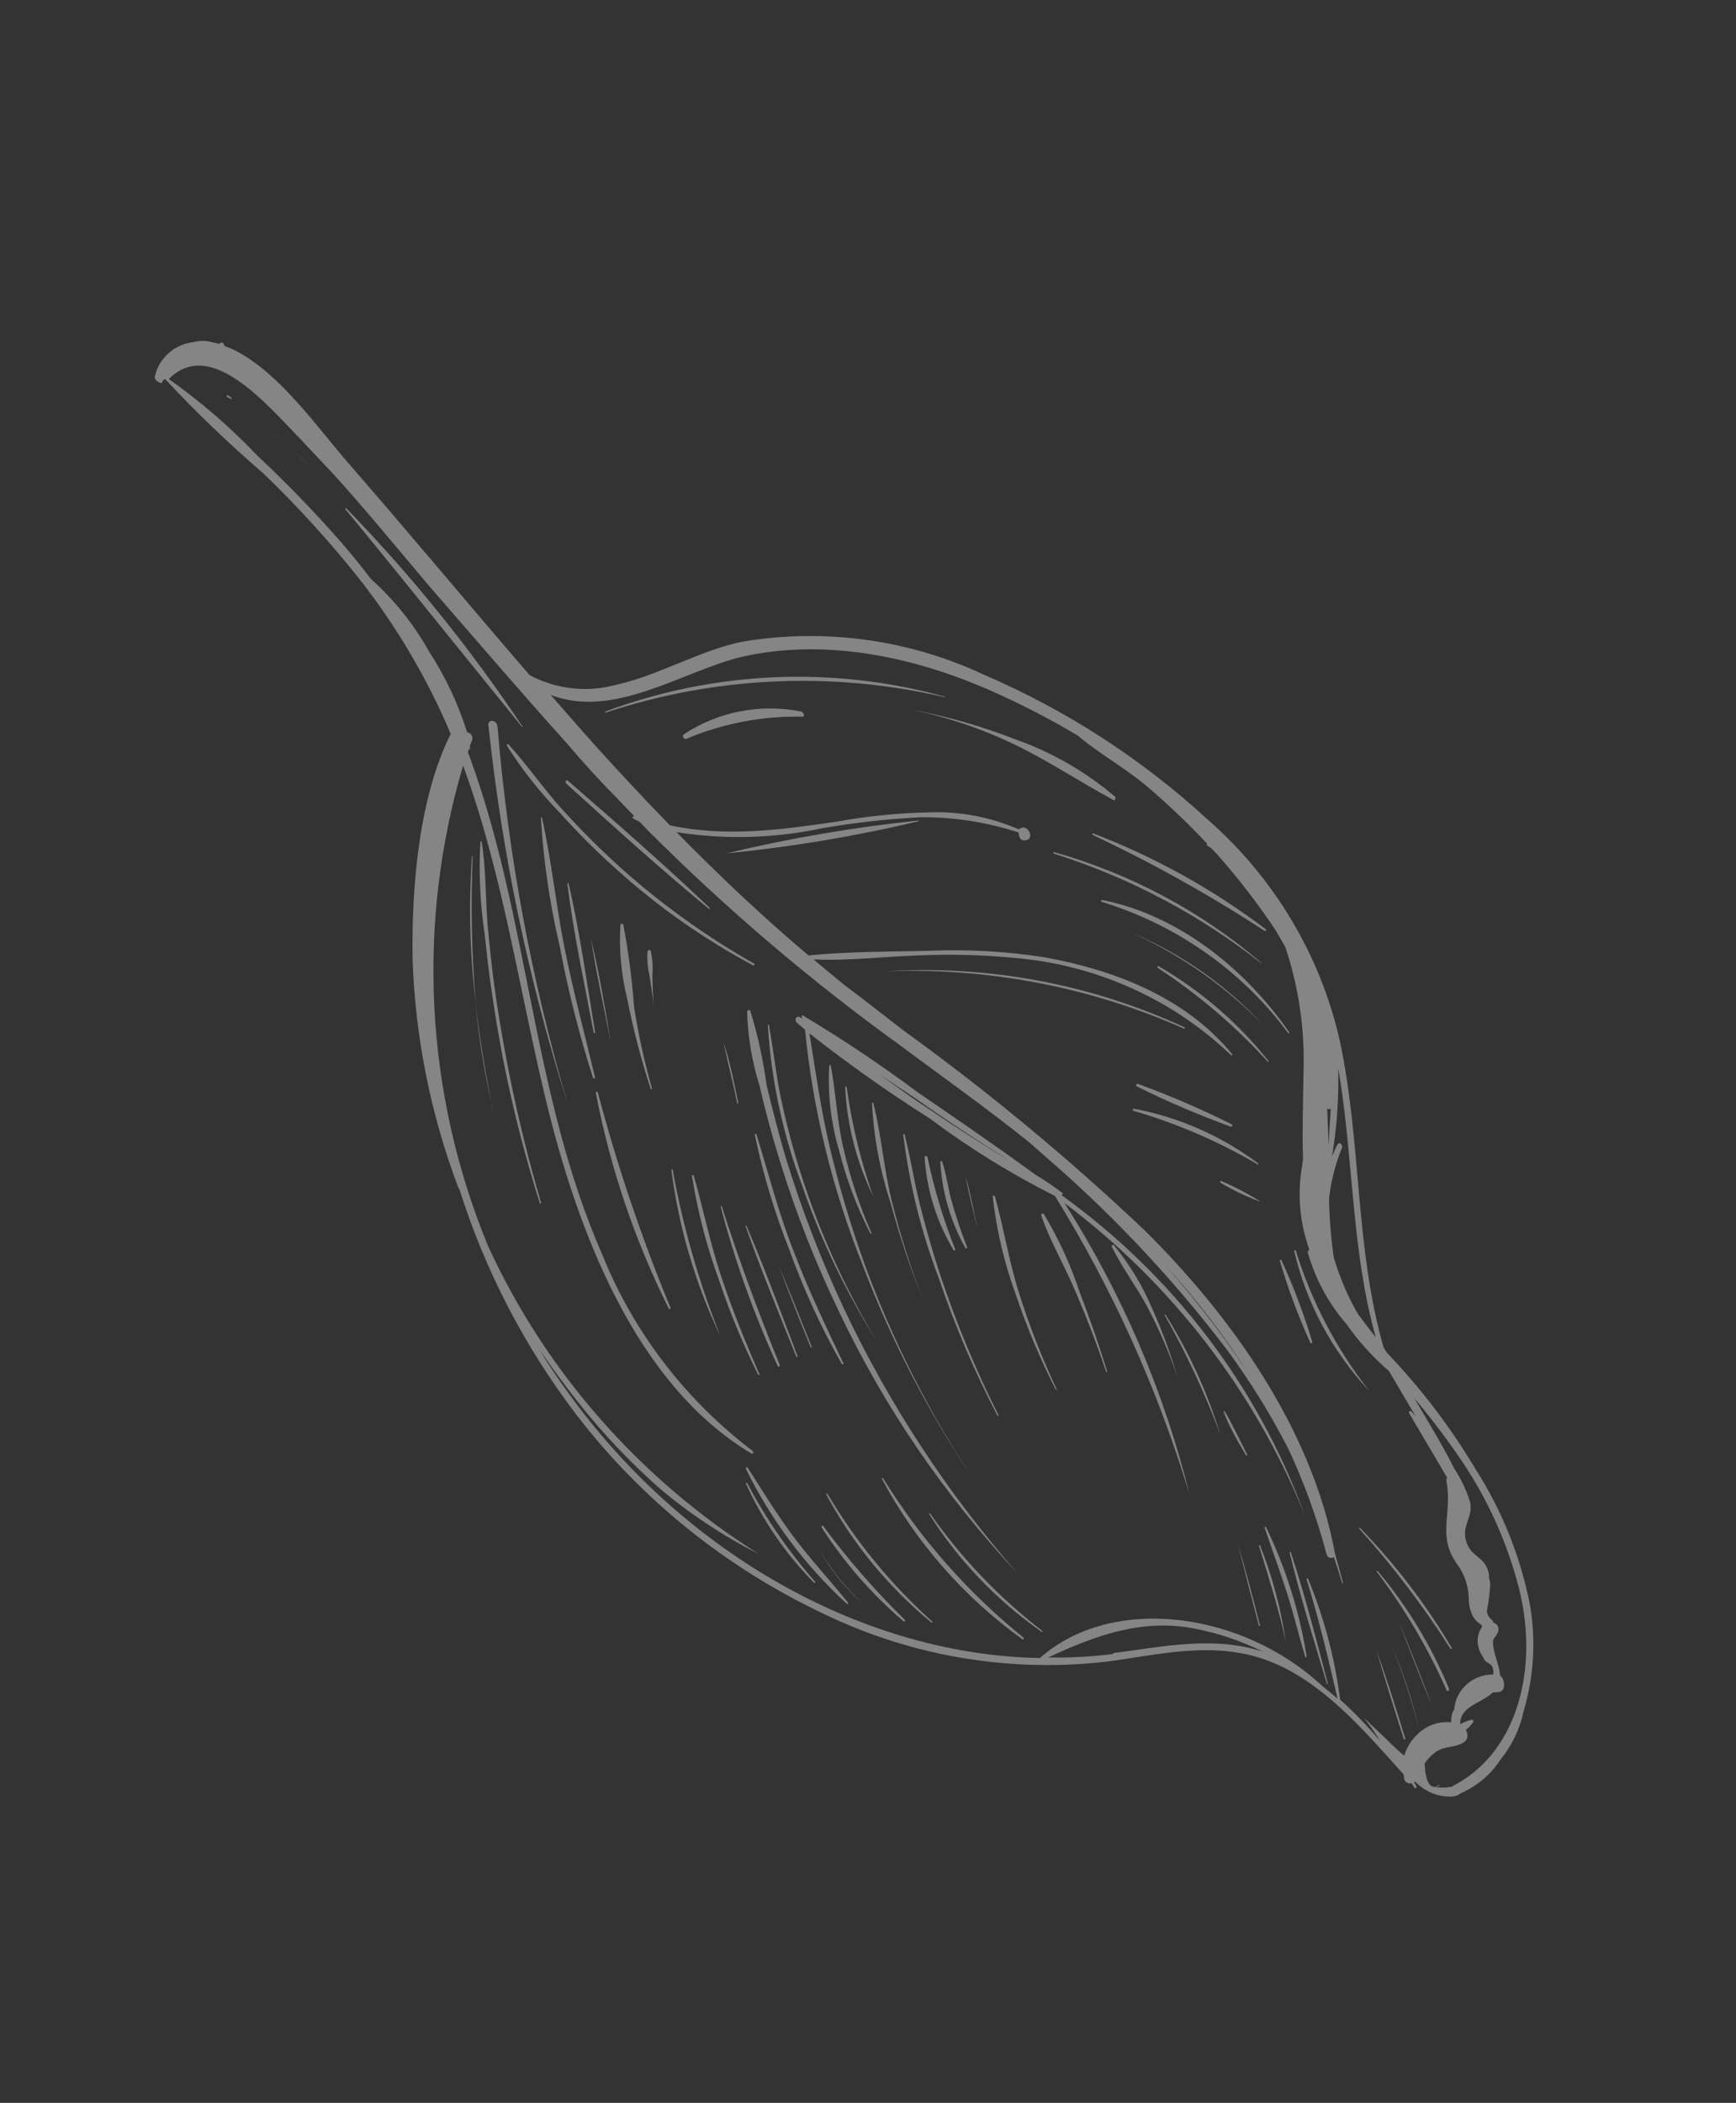 <?xml version="1.0" encoding="UTF-8"?> <svg xmlns="http://www.w3.org/2000/svg" width="90" height="109" viewBox="0 0 90 109" fill="none"><rect x="0" y="0" width="90" height="109" fill="#333333" stroke="none"/> <g opacity="0.4"> <path d="M69.463 53.964C70.588 59.24 70.239 64.581 71.72 69.815L71.895 70.112C73.654 71.945 75.195 73.968 76.49 76.14C77.87 78.298 78.83 80.689 79.319 83.19C79.635 85.028 79.522 86.912 78.989 88.701C78.795 89.618 78.385 90.477 77.79 91.21C77.29 91.981 76.568 92.59 75.715 92.959C75.436 93.23 74.779 93.115 74.46 93.024C74.044 92.895 73.669 92.663 73.371 92.351C73.353 92.367 73.332 92.378 73.31 92.386L73.425 92.581C73.475 92.665 73.39 92.736 73.312 92.644L73.187 92.432C73.144 92.445 73.097 92.448 73.052 92.441C73.007 92.435 72.964 92.418 72.926 92.393C72.888 92.368 72.856 92.335 72.833 92.297C72.809 92.258 72.795 92.215 72.79 92.171L72.77 91.979C70.851 89.841 68.916 87.578 66.446 86.385C63.449 84.925 60.446 85.707 57.531 86.111C52.465 86.728 47.325 85.881 42.745 83.672C37.669 81.283 33.255 77.733 29.875 73.322C27.198 69.807 25.154 65.87 23.83 61.681L23.765 61.571C22.327 57.768 21.525 53.762 21.389 49.709C21.332 45.853 21.741 41.28 23.367 38.044C22.157 35.171 20.563 32.468 18.627 30.006C17.097 28.082 15.439 26.258 13.664 24.547C11.87 23.007 10.165 21.37 8.556 19.645C8.495 19.679 8.435 19.714 8.406 19.821C8.376 19.928 7.97 19.728 8.028 19.514C8.13 19.048 8.379 18.626 8.74 18.306C9.101 17.987 9.555 17.786 10.038 17.733C10.368 17.643 10.717 17.65 11.043 17.753C11.155 17.771 11.266 17.795 11.375 17.826C11.382 17.808 11.395 17.791 11.411 17.779C11.426 17.767 11.445 17.759 11.465 17.755C11.485 17.752 11.505 17.754 11.524 17.76C11.543 17.766 11.561 17.777 11.574 17.792L11.664 17.945C11.915 18.031 12.157 18.14 12.387 18.271C14.628 19.525 16.389 22.08 18.12 24.075C21.262 27.68 24.328 31.373 27.458 34.996C28.824 35.725 30.425 35.906 31.925 35.501C34.201 34.995 36.207 33.736 38.49 33.26C42.733 32.549 47.097 33.143 50.981 34.96C55.255 36.795 59.179 39.33 62.583 42.455C66.055 45.488 68.462 49.515 69.463 53.964ZM74.599 92.516C74.539 92.556 74.475 92.593 74.409 92.624L74.535 92.643C74.772 92.672 75.012 92.663 75.246 92.614C78.59 90.961 79.808 86.644 78.763 82.385C78.163 80.015 77.156 77.763 75.783 75.726C75.02 74.6 74.198 73.514 73.321 72.471L74.061 73.726C74.516 74.498 74.976 75.278 75.376 76.092C75.741 76.645 76.025 77.245 76.22 77.876C76.314 78.388 76.117 78.68 76.001 79.13C75.939 79.357 75.937 79.596 75.993 79.825C76.049 80.053 76.163 80.265 76.323 80.44C76.643 80.768 76.978 80.884 77.15 81.431C77.189 81.553 77.206 81.682 77.2 81.81C77.23 81.901 77.251 81.996 77.262 82.091C77.235 82.573 77.174 83.053 77.081 83.527C77.113 83.696 77.203 83.849 77.336 83.96C77.381 83.997 77.411 84.048 77.421 84.104C77.473 84.12 77.521 84.146 77.562 84.181C77.603 84.216 77.635 84.26 77.657 84.308C77.679 84.357 77.69 84.41 77.69 84.463C77.689 84.516 77.677 84.568 77.654 84.617C77.587 84.744 77.507 84.864 77.417 84.977C77.329 85.592 77.739 86.208 77.764 86.838C78.056 87.08 78.076 87.702 77.665 87.708L77.388 87.729C76.8 88.299 75.688 88.43 75.701 89.372C75.888 89.271 76.086 89.193 76.292 89.14C76.344 89.111 76.414 89.229 76.372 89.276C76.264 89.423 76.136 89.556 75.993 89.671C76.113 89.874 76.117 90.155 75.927 90.284C75.486 90.613 74.891 90.486 74.445 90.806C74.215 90.973 74.015 91.177 73.855 91.41C73.912 92.407 74.137 92.789 74.624 92.558L74.599 92.516ZM57.698 85.689C60.268 85.366 62.861 84.771 65.471 85.613C64.315 85.038 63.082 84.628 61.808 84.394C59.094 83.904 56.673 84.832 54.343 85.912C55.472 85.936 56.603 85.875 57.723 85.731L57.698 85.689ZM66.156 48.258C65.242 46.877 64.23 45.56 63.128 44.318L62.787 43.956L62.587 43.832C62.562 43.789 62.537 43.747 62.59 43.74C61.623 42.711 60.6 41.735 59.526 40.814C58.376 39.825 57.029 39.105 55.876 38.129C54.42 37.262 52.913 36.484 51.36 35.798C47.165 33.952 42.633 33.1 38.457 34.047C35.419 34.77 31.842 37.3 28.547 36.02C29.318 36.896 30.079 37.777 30.854 38.639C32.123 40.047 33.414 41.427 34.727 42.78C37.624 43.404 40.454 43.014 43.305 42.601C44.913 42.309 46.541 42.144 48.176 42.108C49.772 42.05 51.36 42.352 52.818 42.989C52.856 42.951 52.904 42.924 52.956 42.911C53.307 42.781 53.605 43.404 53.255 43.534C52.904 43.664 52.81 43.367 52.81 43.152C51.192 42.625 49.498 42.357 47.793 42.359C46.056 42.444 44.325 42.636 42.613 42.935C40.136 43.46 37.58 43.529 35.076 43.137C37.275 45.376 39.548 47.528 41.915 49.525C43.932 49.323 46.038 49.331 48.078 49.286C50.118 49.195 52.163 49.309 54.179 49.625C57.546 50.243 61.368 51.575 63.886 54.651C63.886 54.651 63.871 54.762 63.817 54.69C61.055 52.049 57.511 50.329 53.691 49.776C51.663 49.515 49.616 49.431 47.574 49.526C45.794 49.582 43.98 49.816 42.174 49.729C42.709 50.18 43.251 50.628 43.797 51.072L44.653 51.72L46.779 53.367C51.193 56.556 55.385 60.028 59.329 63.762C63.788 68.171 68.01 74.038 69.209 80.516L69.625 82.044L69.582 82.069C69.451 81.612 69.302 81.164 69.154 80.717C69.032 80.785 68.835 80.784 68.772 80.559C68.28 78.699 67.623 76.884 66.809 75.135C65.9 73.358 64.848 71.653 63.665 70.038C61.017 66.542 58.018 63.313 54.714 60.401L53.35 59.205C51.154 57.439 48.841 55.807 46.597 54.136C41.989 50.803 37.659 47.114 33.65 43.107L33.148 42.588L32.857 42.447C32.778 42.412 32.777 42.312 32.875 42.301L32.09 41.479C31.154 40.538 30.246 39.548 29.362 38.499C26.968 35.85 24.647 33.126 22.29 30.422C20.658 28.496 19.04 26.516 17.343 24.638L15.954 23.162L15.699 22.888C13.874 21.026 10.952 17.443 8.753 19.647C10.415 20.824 11.955 22.157 13.352 23.627C14.891 25.068 16.355 26.583 17.739 28.168C18.255 28.769 18.754 29.38 19.232 30.014C20.437 31.09 21.452 32.354 22.235 33.755C23.087 35.061 23.754 36.476 24.217 37.959C24.265 37.964 24.312 37.98 24.353 38.006C24.393 38.032 24.427 38.067 24.452 38.109C24.476 38.15 24.49 38.196 24.493 38.244C24.495 38.291 24.487 38.339 24.467 38.383L24.356 38.683L24.39 38.879L24.33 38.777L24.258 38.987L24.376 39.305C27.447 47.743 27.576 56.715 31.227 65.04C32.846 69.056 35.541 72.571 39.028 75.214C39.068 75.282 39.047 75.384 38.969 75.35C32.901 71.737 29.9 63.71 28.261 56.859C27.142 52.2 26.393 47.503 25.046 42.849C24.733 41.771 24.386 40.712 24.009 39.682C21.581 47.892 22.036 56.663 25.303 64.59C28.304 71.126 33.177 76.67 39.332 80.548C37.473 79.607 35.734 78.453 34.153 77.111C32.63 75.761 31.232 74.281 29.975 72.689C29.28 71.804 28.606 70.897 27.971 69.956C28.471 70.804 28.991 71.549 29.549 72.319C35.655 80.716 44.963 85.788 53.91 85.942C57.71 82.595 64.467 83.558 68.579 87.418C68.833 87.613 69.088 87.831 69.343 88.048C68.861 85.958 68.373 83.916 67.736 81.857C67.706 81.806 67.806 81.818 67.806 81.818C68.641 83.83 69.203 85.942 69.476 88.097C70.211 88.764 70.901 89.477 71.543 90.231C71.298 89.815 70.991 89.412 70.707 89.03C71.152 89.49 71.644 89.913 72.103 90.377C72.327 90.601 72.564 90.806 72.8 91.012C72.921 90.591 73.154 90.209 73.476 89.906C73.702 89.678 73.978 89.502 74.283 89.392C74.588 89.282 74.915 89.241 75.238 89.272C75.22 89.068 75.254 88.863 75.336 88.674L75.388 88.645C75.417 88.14 75.644 87.666 76.022 87.322C76.4 86.977 76.9 86.79 77.416 86.797C77.478 86.118 77.051 86.314 76.916 85.95L76.821 85.788C76.696 85.589 76.623 85.363 76.606 85.13C76.588 84.841 76.671 84.554 76.843 84.318L76.778 84.207C76.563 84.076 76.396 83.882 76.3 83.652C76.206 83.425 76.153 83.183 76.145 82.938C76.151 82.279 75.946 81.636 75.557 81.099C74.466 79.602 75.316 78.477 74.988 76.786C74.976 76.72 74.99 76.652 75.025 76.595C74.365 75.476 73.716 74.374 73.055 73.254C73.01 73.178 73.103 73.08 73.185 73.181L73.387 73.406C72.927 72.626 72.462 71.837 72.007 71.066C71.183 70.358 70.451 69.552 69.831 68.667C68.893 67.592 68.204 66.33 67.812 64.97C67.799 64.934 67.799 64.895 67.811 64.859C67.823 64.823 67.848 64.793 67.881 64.773C67.383 63.392 67.252 61.91 67.5 60.466L67.553 60.085C67.505 58.575 67.558 57.098 67.579 55.548C67.651 53.36 67.332 51.176 66.637 49.094L66.156 48.258ZM60.379 65.542C61.4 66.706 62.393 67.92 63.331 69.198C63.831 69.888 64.326 70.592 64.801 71.318C63.501 69.271 62.021 67.338 60.379 65.542ZM68.879 59.358C68.907 58.721 68.958 58.081 68.991 57.452C68.98 57.465 68.966 57.476 68.95 57.484C68.934 57.491 68.917 57.495 68.9 57.495C68.882 57.495 68.865 57.492 68.849 57.485C68.833 57.478 68.819 57.467 68.807 57.454L68.879 59.358ZM69.383 55.964C69.387 57.299 69.277 58.632 69.054 59.949C69.14 59.742 69.226 59.535 69.331 59.34C69.435 59.146 69.631 59.34 69.573 59.497C69.227 60.343 69.001 61.232 68.902 62.138C68.921 63.154 69.003 64.169 69.146 65.176C69.428 66.128 69.812 67.048 70.291 67.921L70.411 68.124C70.71 68.532 71.007 68.918 71.322 69.316C70.099 64.932 70.168 60.427 69.479 55.989L69.38 55.39L69.383 55.964Z" fill="white"></path> <path d="M40.74 60.025C41.562 62.701 42.572 65.318 43.765 67.857C46.104 72.805 49.129 77.414 52.754 81.553C48.973 77.525 45.849 72.949 43.495 67.987C42.305 65.519 41.3 62.97 40.487 60.36C40.064 59.017 39.695 57.665 39.382 56.293C38.986 55.041 38.768 53.742 38.733 52.432C38.736 52.413 38.745 52.397 38.758 52.383C38.771 52.37 38.789 52.361 38.807 52.358C38.826 52.355 38.845 52.358 38.862 52.366C38.879 52.375 38.893 52.388 38.902 52.404C39.286 53.658 39.567 54.939 39.742 56.237C40.055 57.552 40.383 58.813 40.74 60.025Z" fill="white"></path> <path d="M40.606 57.467C40.907 58.813 41.278 60.142 41.719 61.45C42.664 64.262 43.917 66.965 45.457 69.512C45.457 69.512 45.457 69.512 45.457 69.512C43.867 66.998 42.575 64.315 41.607 61.514C40.59 58.823 39.983 56 39.807 53.136C39.807 53.136 39.877 53.097 39.859 53.107C40.129 54.582 40.258 56.036 40.606 57.467Z" fill="white"></path> <path d="M39.044 50.04C36.504 48.681 34.143 47.024 32.012 45.106C30.957 44.167 29.956 43.17 29.015 42.12C27.983 41.058 27.065 39.895 26.276 38.649C26.241 38.59 26.319 38.546 26.371 38.595C27.317 39.632 28.139 40.829 29.081 41.879C30.073 42.983 31.125 44.034 32.231 45.028C34.328 46.899 36.624 48.547 39.078 49.941C39.138 49.964 39.108 50.071 39.044 50.04Z" fill="white"></path> <path d="M25.795 37.678C26.341 44.293 27.559 50.838 29.43 57.216C29.43 57.216 29.387 57.241 29.43 57.216C27.412 50.848 26.038 44.301 25.328 37.67C25.227 37.264 25.756 37.259 25.795 37.678Z" fill="white"></path> <path d="M55.042 61.957C60.833 66.122 65.218 71.887 67.634 78.513C67.634 78.513 67.634 78.513 67.634 78.513C65.053 72.126 60.752 66.544 55.188 62.361C58.161 67.023 60.349 72.122 61.669 77.464C61.669 77.464 61.626 77.488 61.669 77.464C60.033 72.036 57.689 66.837 54.695 61.995C52.407 60.844 50.228 59.495 48.185 57.965C46.036 56.605 43.96 55.137 41.965 53.567C42.283 55.535 42.55 57.476 43.01 59.431C43.505 61.524 44.12 63.588 44.854 65.613C46.308 69.571 48.233 73.348 50.589 76.865C48.18 73.314 46.202 69.499 44.695 65.499C43.143 61.609 42.147 57.527 41.734 53.37L41.318 53.017C41.147 52.865 41.297 52.61 41.484 52.731L41.615 52.815L41.58 52.756C41.545 52.697 41.562 52.608 41.626 52.639C43.676 53.864 45.661 55.191 47.573 56.615C49.631 58.029 51.679 59.426 53.692 60.9C54.184 61.193 54.658 61.514 55.112 61.861C55.112 61.861 55.041 61.935 55.042 61.957ZM47.463 56.937C46.832 56.513 46.179 56.091 45.552 55.654C46.425 56.292 47.297 56.929 48.155 57.484C49.371 58.312 50.597 59.099 51.887 59.897L52.334 60.164C50.652 59.114 49.027 58.042 47.463 56.937Z" fill="white"></path> <path d="M43.716 59.473C44.06 60.992 44.549 62.476 45.176 63.905C45.201 63.948 45.149 63.977 45.124 63.935C44.427 62.579 43.887 61.151 43.514 59.678C43.08 58.234 42.903 56.728 42.99 55.225C42.99 55.225 43.076 55.176 43.059 55.186C43.339 56.599 43.376 58.014 43.716 59.473Z" fill="white"></path> <path d="M43.898 56.373C44.163 58.285 44.62 60.167 45.26 61.992C44.402 60.224 43.911 58.307 43.816 56.352C43.786 56.301 43.88 56.304 43.898 56.373Z" fill="white"></path> <path d="M46.223 62.215C46.659 63.984 47.21 65.723 47.873 67.422C47.206 65.775 46.641 64.09 46.179 62.376C45.625 60.693 45.298 58.947 45.206 57.182C45.206 57.182 45.276 57.143 45.267 57.148C45.698 58.838 45.816 60.546 46.223 62.215Z" fill="white"></path> <path d="M47.706 62.497C48.01 63.716 48.361 64.919 48.752 66.111C49.581 68.598 50.591 71.023 51.773 73.369L51.721 73.398C50.524 71.107 49.508 68.73 48.682 66.287C47.766 63.883 47.143 61.381 46.828 58.833C46.797 58.782 46.906 58.789 46.897 58.794C47.215 60.039 47.394 61.283 47.706 62.497Z" fill="white"></path> <path d="M49.515 64.742C49.555 64.81 49.463 64.85 49.428 64.791C48.556 63.324 48.044 61.678 47.933 59.983C47.936 59.891 48.062 59.91 48.085 59.987C48.424 61.609 48.903 63.199 49.515 64.742Z" fill="white"></path> <path d="M49.307 62.158C49.538 62.995 49.813 63.821 50.131 64.632C50.171 64.7 50.079 64.74 50.044 64.681C49.276 63.305 48.833 61.778 48.748 60.212C48.748 60.212 48.835 60.163 48.826 60.168C49.064 60.825 49.133 61.51 49.307 62.158Z" fill="white"></path> <path d="M50.683 63.708C50.471 62.8 50.227 61.897 50.059 60.986C50.059 60.986 50.111 60.957 50.059 60.986C50.325 61.887 50.484 62.803 50.683 63.708Z" fill="white"></path> <path d="M52.814 66.969C53.353 68.694 54.012 70.38 54.786 72.017C54.786 72.017 54.742 72.041 54.742 72.041C53.935 70.464 53.247 68.832 52.682 67.157C52.069 65.498 51.661 63.774 51.466 62.021C51.426 61.953 51.57 61.962 51.583 62.023C52.042 63.663 52.297 65.328 52.814 66.969Z" fill="white"></path> <path d="M57.399 71.083C57.424 71.125 57.329 71.122 57.347 71.112C56.852 69.628 56.288 68.161 55.657 66.719C55.129 65.491 54.409 64.27 53.981 62.997C53.979 62.981 53.981 62.965 53.988 62.95C53.995 62.936 54.006 62.924 54.02 62.916C54.034 62.908 54.051 62.904 54.067 62.906C54.083 62.907 54.099 62.913 54.111 62.923C54.875 64.19 55.494 65.535 55.957 66.934C56.482 68.296 56.963 69.678 57.399 71.083Z" fill="white"></path> <path d="M61.035 71.355C61.035 71.355 60.992 71.38 61.035 71.355C60.612 70.104 60.088 68.888 59.468 67.718C58.896 66.651 58.156 65.69 57.633 64.606C57.631 64.593 57.633 64.579 57.639 64.566C57.645 64.554 57.655 64.544 57.667 64.537C57.679 64.53 57.693 64.527 57.707 64.528C57.721 64.529 57.734 64.534 57.745 64.542C58.553 65.527 59.216 66.618 59.714 67.783C60.235 68.943 60.677 70.137 61.035 71.355Z" fill="white"></path> <path d="M63.262 74.348C62.465 72.214 61.499 70.144 60.373 68.156L60.417 68.132C61.636 70.074 62.592 72.164 63.262 74.348Z" fill="white"></path> <path d="M64.607 75.452C64.177 74.723 63.737 73.977 63.436 73.174L63.488 73.145C63.918 73.874 64.281 74.664 64.667 75.418L64.607 75.452Z" fill="white"></path> <path d="M54.016 84.593C51.673 82.959 49.688 80.883 48.175 78.487C48.175 78.487 48.188 78.412 48.227 78.458C49.84 80.764 51.801 82.816 54.044 84.543C54.044 84.543 54.053 84.617 54.016 84.593Z" fill="white"></path> <path d="M53.004 84.973C49.961 82.778 47.47 79.933 45.719 76.653C45.719 76.653 45.749 76.568 45.779 76.619C47.711 79.754 50.169 82.546 53.052 84.878C53.104 84.928 53.06 85.009 53.004 84.973Z" fill="white"></path> <path d="M48.31 84.122C46.063 82.277 44.206 80.02 42.844 77.477C42.814 77.426 42.875 77.392 42.905 77.442C44.367 79.907 46.202 82.141 48.347 84.067L48.31 84.122Z" fill="white"></path> <path d="M46.84 84.038C45.194 82.631 43.766 80.996 42.604 79.184C42.559 79.108 42.63 79.034 42.699 79.13C43.97 80.848 45.379 82.464 46.911 83.963C46.954 83.996 46.892 84.087 46.84 84.038Z" fill="white"></path> <path d="M44.599 82.998C43.737 82.229 43.018 81.32 42.472 80.311C43.035 81.301 43.749 82.201 44.589 82.981C44.589 82.981 44.623 83.019 44.599 82.998Z" fill="white"></path> <path d="M43.885 83.119C41.721 81.128 39.954 78.761 38.672 76.138C38.637 76.079 38.727 76.016 38.767 76.084C39.55 77.315 40.337 78.589 41.19 79.724C42.044 80.858 43.046 81.931 43.953 83.058C44.002 83.121 43.947 83.185 43.885 83.119Z" fill="white"></path> <path d="M42.221 82.059C40.738 80.559 39.537 78.815 38.674 76.906C38.649 76.864 38.718 76.825 38.735 76.872C39.701 78.708 40.885 80.426 42.261 81.991C42.261 81.991 42.249 82.088 42.221 82.059Z" fill="white"></path> <path d="M34.754 67.772C34.794 67.839 34.699 67.893 34.668 67.82C32.903 64.283 31.633 60.528 30.891 56.658C30.846 56.582 31.004 56.595 30.987 56.605C31.992 60.403 33.251 64.134 34.754 67.772Z" fill="white"></path> <path d="M37.356 69.286C37.356 69.286 37.304 69.315 37.356 69.286C36.052 66.548 35.191 63.628 34.805 60.631C34.805 60.631 34.883 60.587 34.865 60.597C35.402 63.566 36.237 66.476 37.356 69.286Z" fill="white"></path> <path d="M25.288 48.037C25.439 49.704 25.64 51.376 25.921 53.027C26.439 56.179 27.153 59.298 28.057 62.367C28.057 62.367 27.988 62.406 27.996 62.401C27.013 59.294 26.254 56.123 25.725 52.911C25.483 51.443 25.28 49.963 25.136 48.485C24.891 46.878 24.814 45.251 24.905 43.629C24.905 43.629 24.992 43.58 24.966 43.595C25.208 45.063 25.158 46.584 25.288 48.037Z" fill="white"></path> <path d="M24.505 44.398C24.4 46.914 24.452 49.433 24.658 51.943C24.355 49.438 24.291 46.912 24.469 44.396C24.469 44.396 24.483 44.342 24.505 44.398Z" fill="white"></path> <path d="M24.649 51.947C24.844 53.669 25.128 55.385 25.469 57.137C25.083 55.426 24.809 53.693 24.649 51.947Z" fill="white"></path> <path d="M25.542 57.514L25.463 57.106L25.555 57.518L25.542 57.514Z" fill="white"></path> <path d="M37.35 66.044C37.929 67.808 38.626 69.54 39.381 71.25L39.32 71.284C38.526 69.7 37.847 68.063 37.286 66.385C36.644 64.632 36.173 62.824 35.879 60.984C35.839 60.916 35.958 60.883 35.966 60.935C36.456 62.648 36.799 64.365 37.35 66.044Z" fill="white"></path> <path d="M40.42 70.742C40.465 70.819 40.361 70.877 40.316 70.801C39.09 68.133 38.101 65.368 37.358 62.534C37.358 62.534 37.419 62.5 37.41 62.505C38.309 65.321 39.322 68.038 40.42 70.742Z" fill="white"></path> <path d="M41.343 70.288C41.373 70.339 41.303 70.378 41.282 70.322C40.382 68.072 39.452 65.828 38.648 63.546C38.648 63.546 38.7 63.516 38.692 63.521C39.648 65.751 40.483 68.027 41.343 70.288Z" fill="white"></path> <path d="M42.017 69.806C41.452 68.418 40.906 67.042 40.375 65.612C40.957 66.991 41.502 68.367 42.068 69.777C42.126 69.835 42.048 69.879 42.017 69.806Z" fill="white"></path> <path d="M41.197 64.989C41.934 66.924 42.831 68.78 43.717 70.654C43.752 70.713 43.669 70.749 43.639 70.698C42.565 68.801 41.655 66.819 40.919 64.773C40.154 62.844 39.557 60.856 39.134 58.829C39.099 58.769 39.229 58.775 39.212 58.785C39.86 60.883 40.387 62.971 41.197 64.989Z" fill="white"></path> <path d="M38.276 57.178C38.276 57.178 38.216 57.212 38.224 57.208C38.019 56.193 37.736 55.087 37.51 54.038C37.51 54.038 37.553 54.014 37.51 54.038C37.855 55.053 38.054 56.116 38.276 57.178Z" fill="white"></path> <path d="M65.734 55.043C64.047 53.188 62.126 51.549 60.019 50.167C59.993 50.124 60.007 50.049 60.058 50.077C62.262 51.355 64.201 53.029 65.773 55.01C65.773 55.01 65.754 55.077 65.734 55.043Z" fill="white"></path> <path d="M65.493 53.145C63.547 51.13 61.225 49.498 58.652 48.339C58.652 48.339 58.612 48.272 58.652 48.339C61.272 49.444 63.616 51.094 65.521 53.174C65.521 53.174 65.521 53.174 65.493 53.145Z" fill="white"></path> <path d="M66.781 53.547C64.389 50.32 60.998 47.935 57.111 46.745C57.111 46.745 57.041 46.627 57.109 46.644C60.864 47.371 64.394 49.989 66.836 53.505C66.87 53.542 66.819 53.593 66.781 53.547Z" fill="white"></path> <path d="M65.366 49.915C62.17 47.401 58.533 45.48 54.632 44.245C54.632 44.245 54.587 44.169 54.646 44.17C58.608 45.286 62.272 47.241 65.378 49.896C65.378 49.896 65.38 49.918 65.366 49.915Z" fill="white"></path> <path d="M65.564 48.255C62.714 46.394 59.734 44.731 56.647 43.277C56.622 43.235 56.597 43.192 56.669 43.197C59.876 44.426 62.887 46.097 65.612 48.16C65.668 48.196 65.62 48.291 65.564 48.255Z" fill="white"></path> <path d="M48.989 36.143C43.166 34.782 37.068 35.058 31.398 36.939C31.398 36.939 31.363 36.88 31.368 36.888C37.001 34.779 43.179 34.507 48.983 36.112C48.983 36.112 49.007 36.133 48.989 36.143Z" fill="white"></path> <path d="M57.729 41.469C56.042 40.568 54.392 39.454 52.638 38.614C50.87 37.754 48.993 37.127 47.058 36.748C48.952 37.088 50.808 37.611 52.597 38.309C54.523 38.983 56.302 40.007 57.841 41.326C57.828 41.401 57.774 41.545 57.729 41.469Z" fill="white"></path> <path d="M68.844 87.28C68.844 87.28 68.792 87.309 68.8 87.305C68.125 85.063 67.426 82.801 66.859 80.487C66.829 80.436 66.928 80.448 66.919 80.453C67.664 82.734 68.248 85.016 68.844 87.28Z" fill="white"></path> <path d="M67.74 85.857C67.77 85.908 67.662 85.901 67.671 85.897C67.333 84.776 67.066 83.638 66.701 82.51C66.336 81.382 65.938 80.295 65.561 79.186C65.531 79.135 65.63 79.146 65.63 79.146C66.658 81.273 67.369 83.533 67.74 85.857Z" fill="white"></path> <path d="M66.665 85.131C66.305 83.423 65.774 81.779 65.264 80.111L65.316 80.082C65.962 81.708 66.415 83.403 66.665 85.131Z" fill="white"></path> <path d="M65.326 84.271C65.326 84.271 65.257 84.31 65.274 84.3C64.897 82.878 64.532 81.456 64.179 80.035C64.596 81.427 64.961 82.849 65.326 84.271Z" fill="white"></path> <path d="M70.681 88.084L70.335 86.617L70.681 88.084Z" fill="white"></path> <path d="M72.854 90.122C72.884 90.173 72.776 90.166 72.784 90.161C72.291 88.62 71.811 87.082 71.358 85.529C71.898 87.033 72.383 88.579 72.854 90.122Z" fill="white"></path> <path d="M73.59 89.729C73.222 88.236 72.745 86.772 72.161 85.347C72.773 86.762 73.251 88.228 73.59 89.729Z" fill="white"></path> <path d="M74.272 88.495C73.648 87.005 73.071 85.499 72.495 83.993C73.106 85.48 73.7 86.976 74.272 88.495Z" fill="white"></path> <path d="M75.003 87.62C74.035 85.439 72.817 83.374 71.372 81.463C71.372 81.463 71.337 81.403 71.424 81.433C72.977 83.279 74.228 85.348 75.134 87.568C75.112 87.648 75.029 87.684 75.003 87.62Z" fill="white"></path> <path d="M75.192 85.454C73.793 83.255 72.211 81.174 70.46 79.231C70.46 79.231 70.468 79.147 70.512 79.201C72.341 81.085 73.937 83.174 75.267 85.424C75.287 85.457 75.222 85.505 75.192 85.454Z" fill="white"></path> <path d="M29.265 49.123C29.717 51.378 30.31 53.598 30.847 55.839C30.892 55.915 30.734 55.902 30.751 55.892C30.03 53.641 29.449 51.349 29.013 49.028C28.5 46.845 28.175 44.623 28.041 42.387C28.041 42.387 28.11 42.347 28.093 42.357C28.593 44.596 28.818 46.877 29.265 49.123Z" fill="white"></path> <path d="M30.85 53.496C30.885 53.555 30.755 53.55 30.781 53.535C30.297 50.971 29.73 48.385 29.416 45.816C29.386 45.765 29.494 45.772 29.476 45.781C30.062 48.322 30.424 50.933 30.85 53.496Z" fill="white"></path> <path d="M31.674 54.071C31.322 52.28 30.921 50.483 30.64 48.674C31.071 50.443 31.366 52.255 31.674 54.071Z" fill="white"></path> <path d="M32.871 52.183C33.095 53.612 33.405 55.026 33.799 56.419C33.829 56.47 33.729 56.458 33.738 56.453C33.234 54.912 32.825 53.342 32.513 51.753C32.202 50.504 32.085 49.217 32.167 47.934C32.184 47.846 32.288 47.866 32.321 47.961C32.583 49.357 32.767 50.767 32.871 52.183Z" fill="white"></path> <path d="M33.821 50.562C33.835 51.096 33.845 51.622 33.891 52.15C33.837 51.627 33.755 51.096 33.673 50.566C33.576 50.156 33.541 49.733 33.569 49.313C33.574 49.294 33.586 49.277 33.602 49.265C33.618 49.253 33.638 49.247 33.658 49.247C33.678 49.248 33.697 49.255 33.713 49.267C33.729 49.279 33.74 49.297 33.744 49.316C33.831 49.726 33.857 50.145 33.821 50.562Z" fill="white"></path> <path d="M61.395 53.324C56.523 51.157 51.2 50.138 45.853 50.35C51.213 50.005 56.574 51.007 61.427 53.26C61.427 53.26 61.414 53.336 61.395 53.324Z" fill="white"></path> <path d="M47.618 42.571C44.34 43.35 41.01 43.906 37.653 44.235C40.928 43.449 44.253 42.88 47.607 42.532C47.607 42.532 47.644 42.556 47.618 42.571Z" fill="white"></path> <path d="M65.227 60.372C63.206 59.181 61.039 58.244 58.779 57.583C58.736 57.608 58.704 57.456 58.781 57.469C61.132 57.912 63.345 58.887 65.242 60.318C65.242 60.318 65.251 60.392 65.227 60.372Z" fill="white"></path> <path d="M63.812 58.401C62.156 57.801 60.536 57.108 58.962 56.326C58.873 56.274 58.872 56.173 58.993 56.184C60.649 56.786 62.267 57.484 63.84 58.272C63.918 58.307 63.89 58.436 63.812 58.401Z" fill="white"></path> <path d="M65.286 62.271C64.586 62.01 63.913 61.687 63.273 61.306C63.248 61.263 63.218 61.212 63.299 61.212C63.992 61.507 64.661 61.855 65.298 62.253C65.298 62.253 65.299 62.275 65.286 62.271Z" fill="white"></path> <path d="M70.996 72.112C69.077 70.063 67.734 67.562 67.097 64.853C67.067 64.802 67.192 64.799 67.174 64.809C67.986 67.45 69.281 69.924 70.996 72.112Z" fill="white"></path> <path d="M68.025 69.541C68.065 69.609 67.962 69.668 67.93 69.595C67.303 68.216 66.774 66.795 66.348 65.345C66.318 65.294 66.425 65.3 66.425 65.3C67.058 66.676 67.593 68.093 68.025 69.541Z" fill="white"></path> <path d="M41.614 37.147C39.542 37.103 37.486 37.495 35.582 38.295C35.46 38.363 35.348 38.133 35.447 38.066C36.33 37.481 37.325 37.075 38.371 36.872C39.417 36.669 40.494 36.673 41.539 36.883C41.696 36.953 41.725 37.14 41.614 37.147Z" fill="white"></path> <path d="M11.985 20.68L11.777 20.583C11.747 20.532 11.717 20.481 11.816 20.493L12.008 20.622C12.008 20.622 12 20.706 11.985 20.68Z" fill="white"></path> <path d="M16.373 24.441C15.52 23.679 14.695 22.868 13.836 22.098C14.677 22.878 15.527 23.653 16.373 24.441C16.395 24.439 16.383 24.458 16.373 24.441Z" fill="white"></path> <path d="M27.067 37.682C24.01 33.927 20.986 30.131 17.903 26.391C17.903 26.391 17.92 26.302 17.964 26.357C21.351 29.853 24.408 33.641 27.099 37.676C27.099 37.676 27.082 37.708 27.067 37.682Z" fill="white"></path> <path d="M36.75 47.109C34.234 45.037 31.787 42.825 29.348 40.608C29.293 40.515 29.352 40.38 29.438 40.467C31.917 42.616 34.393 44.778 36.787 47.054C36.798 47.093 36.813 47.118 36.75 47.109Z" fill="white"></path> </g> </svg> 